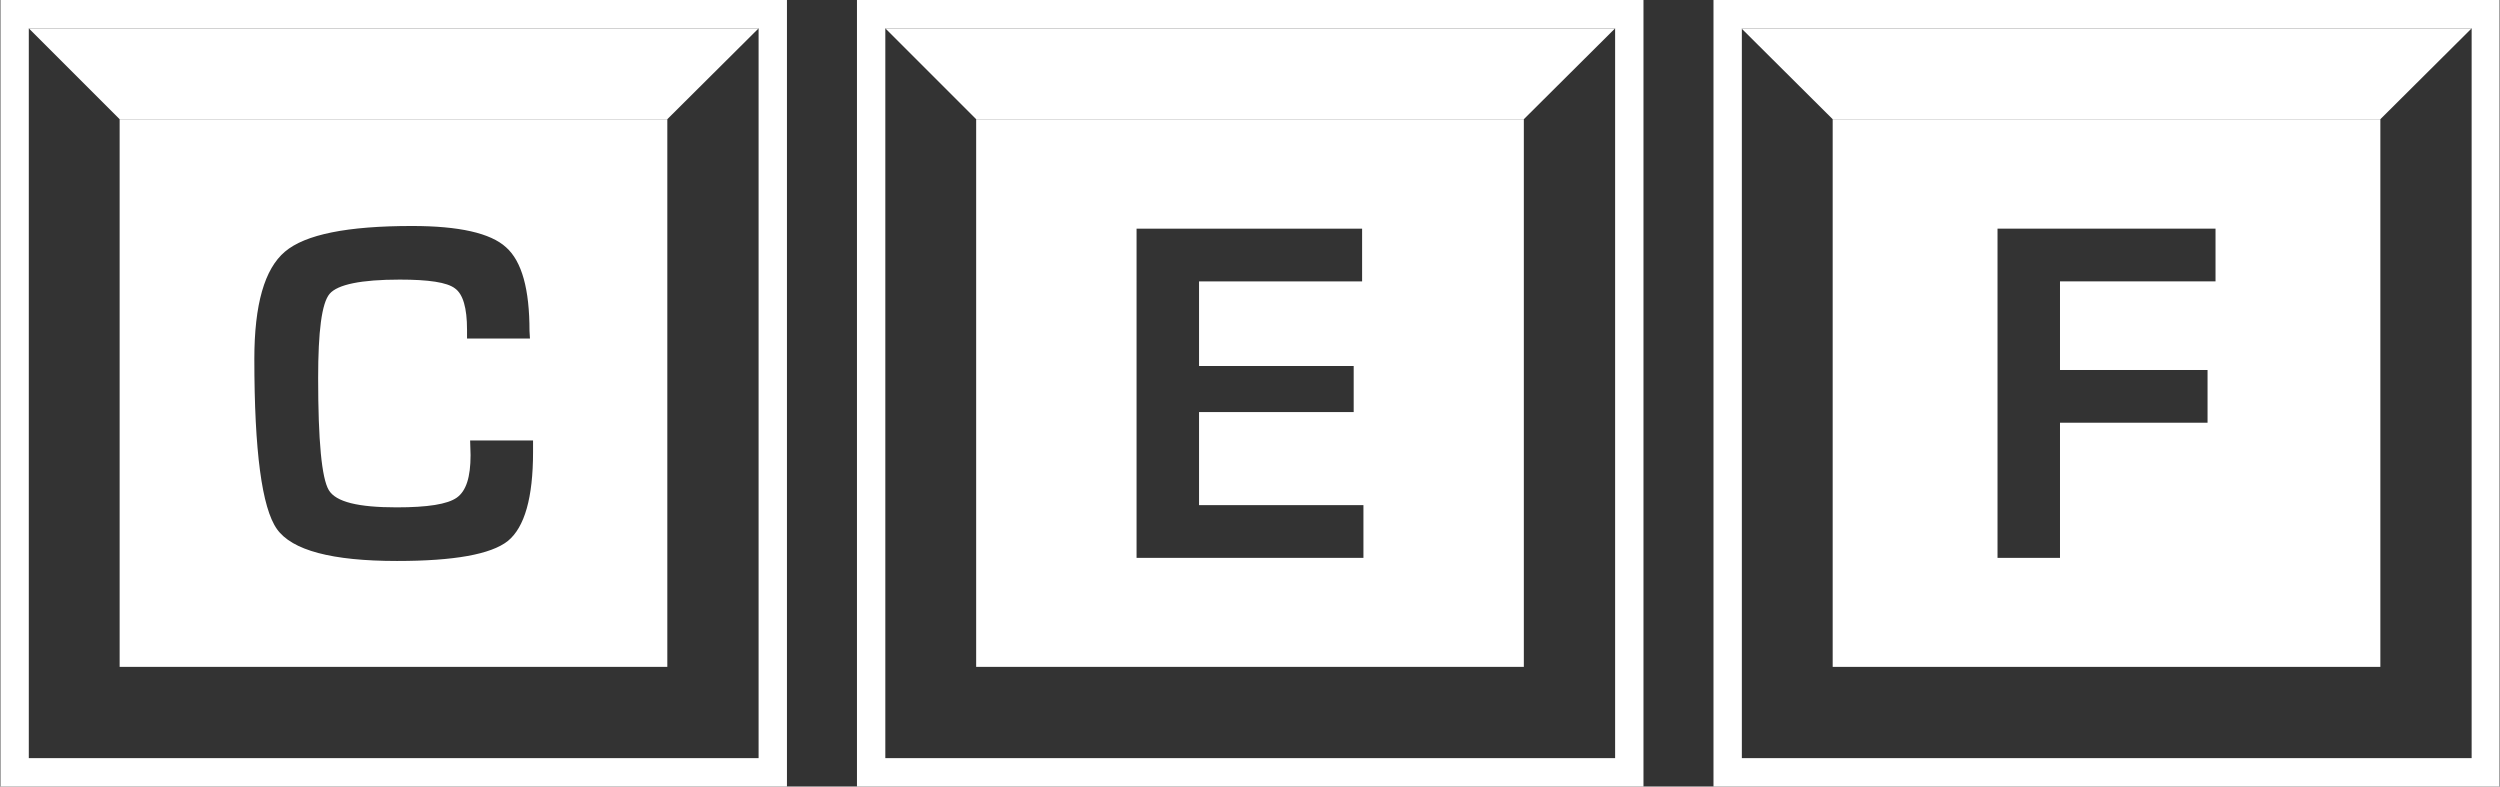 <?xml version="1.0" encoding="UTF-8"?>
<svg id="Layer_1" xmlns="http://www.w3.org/2000/svg" xmlns:xlink="http://www.w3.org/1999/xlink" version="1.1" viewBox="0 0 564.2 177.5">
  <rect x="0" y="0" width="564.2" height="177.5" fill="#333333" stroke="none"/>
  <!-- Generator: Adobe Illustrator 29.4.0, SVG Export Plug-In . SVG Version: 2.1.0 Build 152)  -->
  <defs>
    <style>
      .st0 {
        fill: none;
      }

      .st1 {
        clip-path: url(#clippath-10);
      }

      .st2 {
        clip-path: url(#clippath-12);
      }

      .st3 {
        clip-path: url(#clippath-1);
      }

      .st4 {
        clip-path: url(#clippath-4);
      }

      .st5 {
        clip-path: url(#clippath-7);
      }

      .st6 {
        clip-path: url(#clippath-6);
      }

      .st7 {
        fill: #fff;
      }

      .st8 {
        clip-path: url(#clippath);
      }
    </style>
    <clipPath id="clippath">
      <rect class="st0" x=".1" y="0" width="564" height="177.5"/>
    </clipPath>
    <clipPath id="clippath-1">
      <rect class="st0" x=".1" y="0" width="564" height="177.5"/>
    </clipPath>
    <clipPath id="clippath-4">
      <rect class="st0" x=".1" y="0" width="564" height="177.5"/>
    </clipPath>
    <clipPath id="clippath-6">
      <rect class="st0" x=".1" y="0" width="564" height="177.5"/>
    </clipPath>
    <clipPath id="clippath-7">
      <rect class="st0" x=".1" y="0" width="564" height="177.5"/>
    </clipPath>
    <clipPath id="clippath-10">
      <rect class="st0" x=".1" y="0" width="564" height="177.5"/>
    </clipPath>
    <clipPath id="clippath-12">
      <rect class="st0" x=".1" y="0" width="564" height="177.5"/>
    </clipPath>
  </defs>
  <path class="st7" d="M6.5,6.4h164.7v164.7H6.5V6.4ZM.1,177.5h177.5V0H.1v177.5Z"/>
  <path class="st7" d="M6.5,6.4l20.5,20.5h123.6l20.6-20.5H6.5Z"/>
  <g class="st8">
    <path class="st7" d="M27,26.9v123.6h123.6V26.9H27ZM120.3,102c0,10.3-1.9,17-5.7,20.1-3.8,3-12.1,4.5-25,4.5-14.7,0-23.7-2.4-27.1-7.2s-5.1-17.6-5.1-38.4c0-12.3,2.3-20.3,6.9-24.2,4.6-3.9,14.1-5.8,28.7-5.8,10.6,0,17.7,1.6,21.2,4.8,3.6,3.2,5.3,9.5,5.3,18.9l.1,1.7h-14.2v-2c0-4.9-.9-8-2.7-9.3-1.8-1.4-6-2-12.5-2-8.7,0-14,1.1-15.8,3.2-1.8,2.1-2.6,8.5-2.6,19,0,14.2.8,22.6,2.4,25.3s6.7,3.9,15.3,3.9c7,0,11.5-.7,13.6-2.2,2.1-1.5,3.1-4.6,3.1-9.6,0,0-.1-3.3-.1-3.3h14.2v2.6Z"/>
  </g>
  <rect class="st0" x=".1" y="0" width="564" height="177.5"/>
  <g class="st3">
    <path class="st7" d="M370.9,177.5h-177.5V0h177.5v177.5ZM364.5,6.4h-164.7v164.7h164.7V6.4Z"/>
  </g>
  <g class="st4">
    <path class="st7" d="M199.8,6.4l20.5,20.5h123.6l20.6-20.5h-164.7Z"/>
  </g>
  <g class="st6">
    <path class="st7" d="M220.3,26.9v123.6h123.6V26.9h-123.6ZM307.7,125.9h-51.2V51.6h50.9v11.9h-36.8v19.1h34.9v10.4h-34.9v21h37.1v11.9Z"/>
  </g>
  <rect class="st0" x=".1" y="0" width="564" height="177.5"/>
  <g class="st5">
    <path class="st7" d="M564.1,177.5h-177.4V0h177.5v177.5h-.1ZM557.8,6.4h-164.7v164.7h164.7V6.4Z"/>
  </g>
  <g class="st1">
    <path class="st7" d="M393,6.4l20.6,20.5h123.6l20.6-20.5h-164.8Z"/>
  </g>
  <g class="st2">
    <path class="st7" d="M413.6,26.9v123.6h123.6V26.9h-123.6ZM500,63.5h-35.1v20h33.3v11.9h-33.3v30.5h-14.1V51.6h49.2v11.9Z"/>
  </g>
</svg>